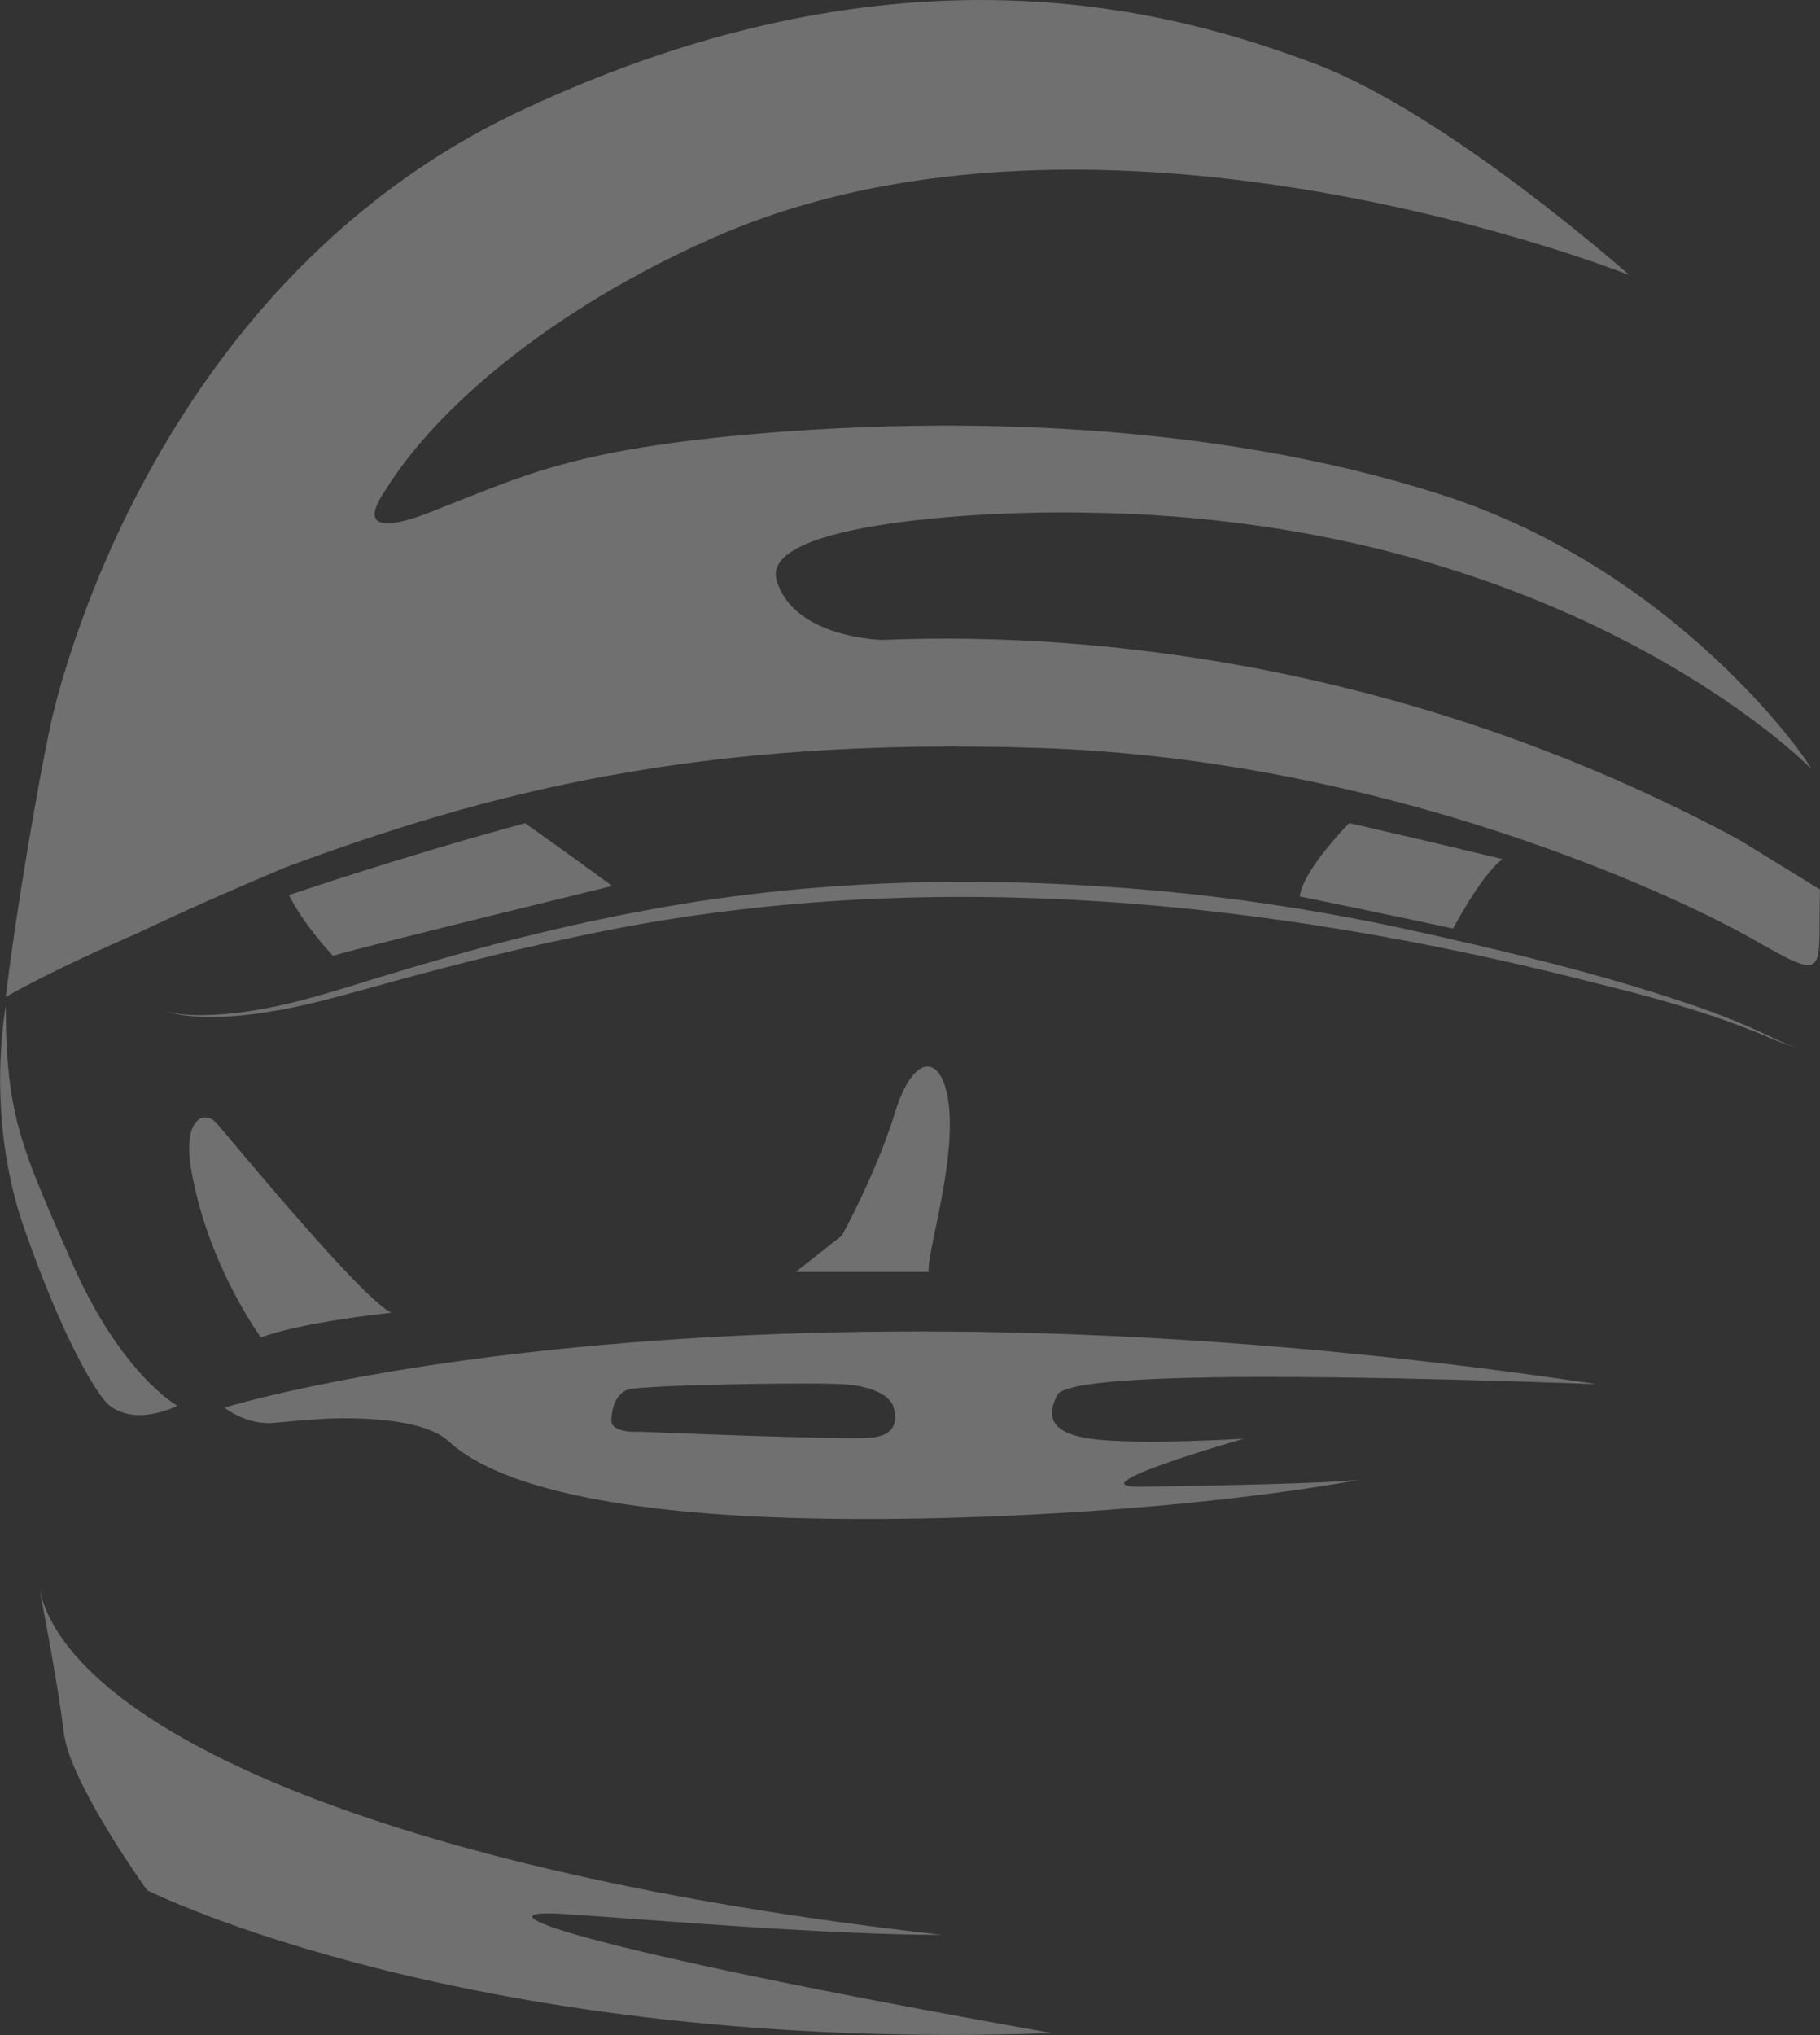 <?xml version="1.0" encoding="UTF-8" standalone="no"?>
<!DOCTYPE svg PUBLIC "-//W3C//DTD SVG 1.1//EN" "http://www.w3.org/Graphics/SVG/1.1/DTD/svg11.dtd">
<svg width="100%" height="100%" viewBox="0 0 2987 3340" version="1.1" xmlns="http://www.w3.org/2000/svg" xmlns:xlink="http://www.w3.org/1999/xlink" xml:space="preserve" xmlns:serif="http://www.serif.com/" style="fill-rule:evenodd;clip-rule:evenodd;stroke-linejoin:round;stroke-miterlimit:2;">
    <rect x="0" y="0" width="2987" height="3340" fill="#333333" stroke="none"/>
    <g transform="matrix(1,0,0,1,-66707.7,-20260)">
        <g transform="matrix(4.167,0,0,4.167,63517.9,19362.5)">
            <g opacity="0.3">
                <g transform="matrix(-0.568,-0.823,-0.823,0.568,904.802,556.367)">
                    <path d="M-24.511,-65.097C-8.095,-18.773 5.023,27.509 5.023,27.509C5.023,27.509 -6.17,29.523 -24.511,26.847C-28.329,14.901 -64.357,-79.287 -64.357,-79.287C-64.357,-79.287 -49.717,-74.265 -24.511,-65.097" style="fill:white;fill-rule:nonzero;"/>
                </g>
                <g transform="matrix(-0.181,-0.983,-0.983,0.181,1303.61,522.225)">
                    <path d="M-40.692,-47.105C-23.878,-9.223 -15.827,9.756 -15.827,9.756C-15.827,9.756 -30.449,30.85 -40.692,34.153C-56.234,-4.243 -64.089,-22.986 -64.089,-22.986C-64.089,-22.986 -45.342,-37.634 -40.692,-47.105" style="fill:white;fill-rule:nonzero;"/>
                </g>
                <g transform="matrix(1,0,0,1,987.556,896.607)">
                    <path d="M0,72.538C36.343,74.883 103.166,80.745 148.888,80.745C-72.601,55.826 -194.48,-1.483 -206.465,-55.101C-205.134,-48.29 -199.038,-16.688 -196.954,1.025C-194.609,20.955 -164.128,63.159 -164.128,63.159C-164.128,63.159 -36.343,127.639 192.264,119.432C1.172,85.434 -36.343,70.193 0,72.538" style="fill:white;fill-rule:nonzero;"/>
                </g>
                <g transform="matrix(1,0,0,1,781.091,840.187)">
                    <path d="M0,1.319C-0.167,0.467 -0.259,0 -0.259,0C-0.185,0.439 -0.098,0.879 0,1.319" style="fill:white;fill-rule:nonzero;"/>
                </g>
                <g transform="matrix(1,0,0,1,1193.51,378.341)">
                    <path d="M0,38.928C189.222,41.318 285.294,139.737 285.294,139.737C283.731,135.829 232.211,61.662 139.987,31.962C47.763,2.263 -55.644,1.541 -129.11,7.794C-202.577,14.046 -221.838,24.461 -256.382,37.868C-258.981,38.877 -291.873,53.053 -276.286,30.175C-256.382,-1.968 -211.616,-40.765 -147.339,-69.226C6.622,-137.399 213.743,-54.606 213.743,-54.606C213.743,-54.606 141.839,-118.465 89.474,-138.004C37.11,-157.543 -71.521,-190.697 -223.151,-119.246C-374.782,-47.796 -408.382,123.82 -408.382,123.82C-412.538,142.949 -421.824,196.208 -425.73,229.625C-411.905,221.803 -393.744,213.239 -379.01,206.826C-369.263,202.583 -357.26,196.178 -315.376,178.529C-237.219,149.612 -153.592,126.946 -17.6,131.635C118.392,136.325 231.719,189.471 262.2,206.826C292.681,224.18 287.991,220.734 288.773,187.333L257.12,167.84C129.334,98.923 3.893,85.523 -80.516,89.04C-80.516,89.04 -115.491,88.407 -122.126,65.553C-128.761,42.699 -38.929,38.012 0,38.928" style="fill:white;fill-rule:nonzero;"/>
                </g>
                <g transform="matrix(1,0,0,1,1012.76,762.618)">
                    <path d="M0,-0.001C4.69,-1.76 76.007,-3.127 86.949,-1.955C97.891,-0.782 103.557,2.927 104.73,7.129C105.902,11.332 106.292,17.975 95.741,18.952C85.19,19.929 4.885,16.607 4.885,16.607C4.885,16.607 -6.448,17.389 -6.448,12.309C-6.448,7.228 -4.69,1.757 0,-0.001M381.598,-2.15C36.929,-53.733 -158.853,7.103 -158.853,7.103C-158.853,7.103 -150.255,14.132 -139.314,13.09C-135.744,12.75 -127.627,11.995 -117.821,11.394C-104.349,10.977 -80.09,11.57 -70.536,20.385C-56.989,32.884 -25.727,45.395 42.53,49.563C110.787,53.732 216.037,48.521 288.462,35.495C276.891,36.857 235.535,37.773 203.592,38.245C203.206,38.25 202.794,38.256 202.355,38.263C202.297,38.264 202.239,38.265 202.181,38.266C174.35,38.743 242.61,19.343 242.61,19.343C242.61,19.343 200.406,21.948 182.169,19.343C163.933,16.738 166.017,8.401 169.143,2.148C172.27,-4.104 220.987,-7.898 381.598,-2.15" style="fill:white;fill-rule:nonzero;"/>
                </g>
                <g transform="matrix(1,0,0,1,808.691,620.002)">
                    <path d="M0,148.965C10.996,157.289 26.622,148.965 26.622,148.965C26.622,148.965 4.576,136.948 -14.963,92.399C-34.502,47.85 -40.909,34.934 -40.909,-8.324C-40.909,-8.324 -49.263,34.564 -33.676,79.113C-18.089,123.661 -4.537,145.531 0,148.965" style="fill:white;fill-rule:nonzero;"/>
                </g>
                <g transform="matrix(1,0,0,1,830.462,569.762)">
                    <path d="M0,43.692C6.523,45.697 13.538,45.557 20.283,45.222C40.799,44.013 60.447,37.968 79.986,31.853C99.613,25.872 119.342,20.044 139.27,15.082C155.527,11.029 173.036,7.068 189.499,4.118C260.367,-9.245 333.205,-9.768 404.786,-2.212C432.045,0.809 459.156,5.196 485.984,10.892C526.107,19.714 566.186,29.083 605.007,42.607C614.698,46.014 624.208,49.952 633.452,54.426C636.546,55.863 639.626,57.381 642.961,58.175C636.274,56.688 630.194,53.277 623.784,50.958C604.718,43.466 584.921,38.06 565.046,33.173C433.317,-0.677 294.195,-14.483 160.262,14.876C133.56,20.43 107.136,27.322 80.802,34.661C67.639,38.254 54.376,42.035 40.797,44.117C32.337,45.506 23.749,46.317 15.171,46.101C10.108,45.846 4.788,45.48 0,43.692" style="fill:white;fill-rule:nonzero;"/>
                </g>
            </g>
            <g opacity="0.3">
                <g transform="matrix(1,0,0,1,1097.1,643.311)">
                    <path d="M0,58.609C0,58.609 13.472,34.281 20.974,9.953C28.477,-14.376 40.714,-13.27 42.336,9.953C43.959,33.175 33.238,66.35 34.175,72.985L-18.172,72.985L0,58.609Z" style="fill:white;fill-rule:nonzero;"/>
                </g>
            </g>
            <g opacity="0.3">
                <g transform="matrix(0.979,-0.203,-0.203,-0.979,877.63,743.244)">
                    <path d="M-8.92,3.02C-8.92,3.02 -23.728,35.078 -22.412,73.397C-21.723,93.511 -12.669,95.653 -8.92,89.228C-5.171,82.803 33.074,9.462 43.413,2.14C4.252,5.804 -8.92,3.02 -8.92,3.02" style="fill:white;fill-rule:nonzero;"/>
                </g>
            </g>
        </g>
    </g>
</svg>

